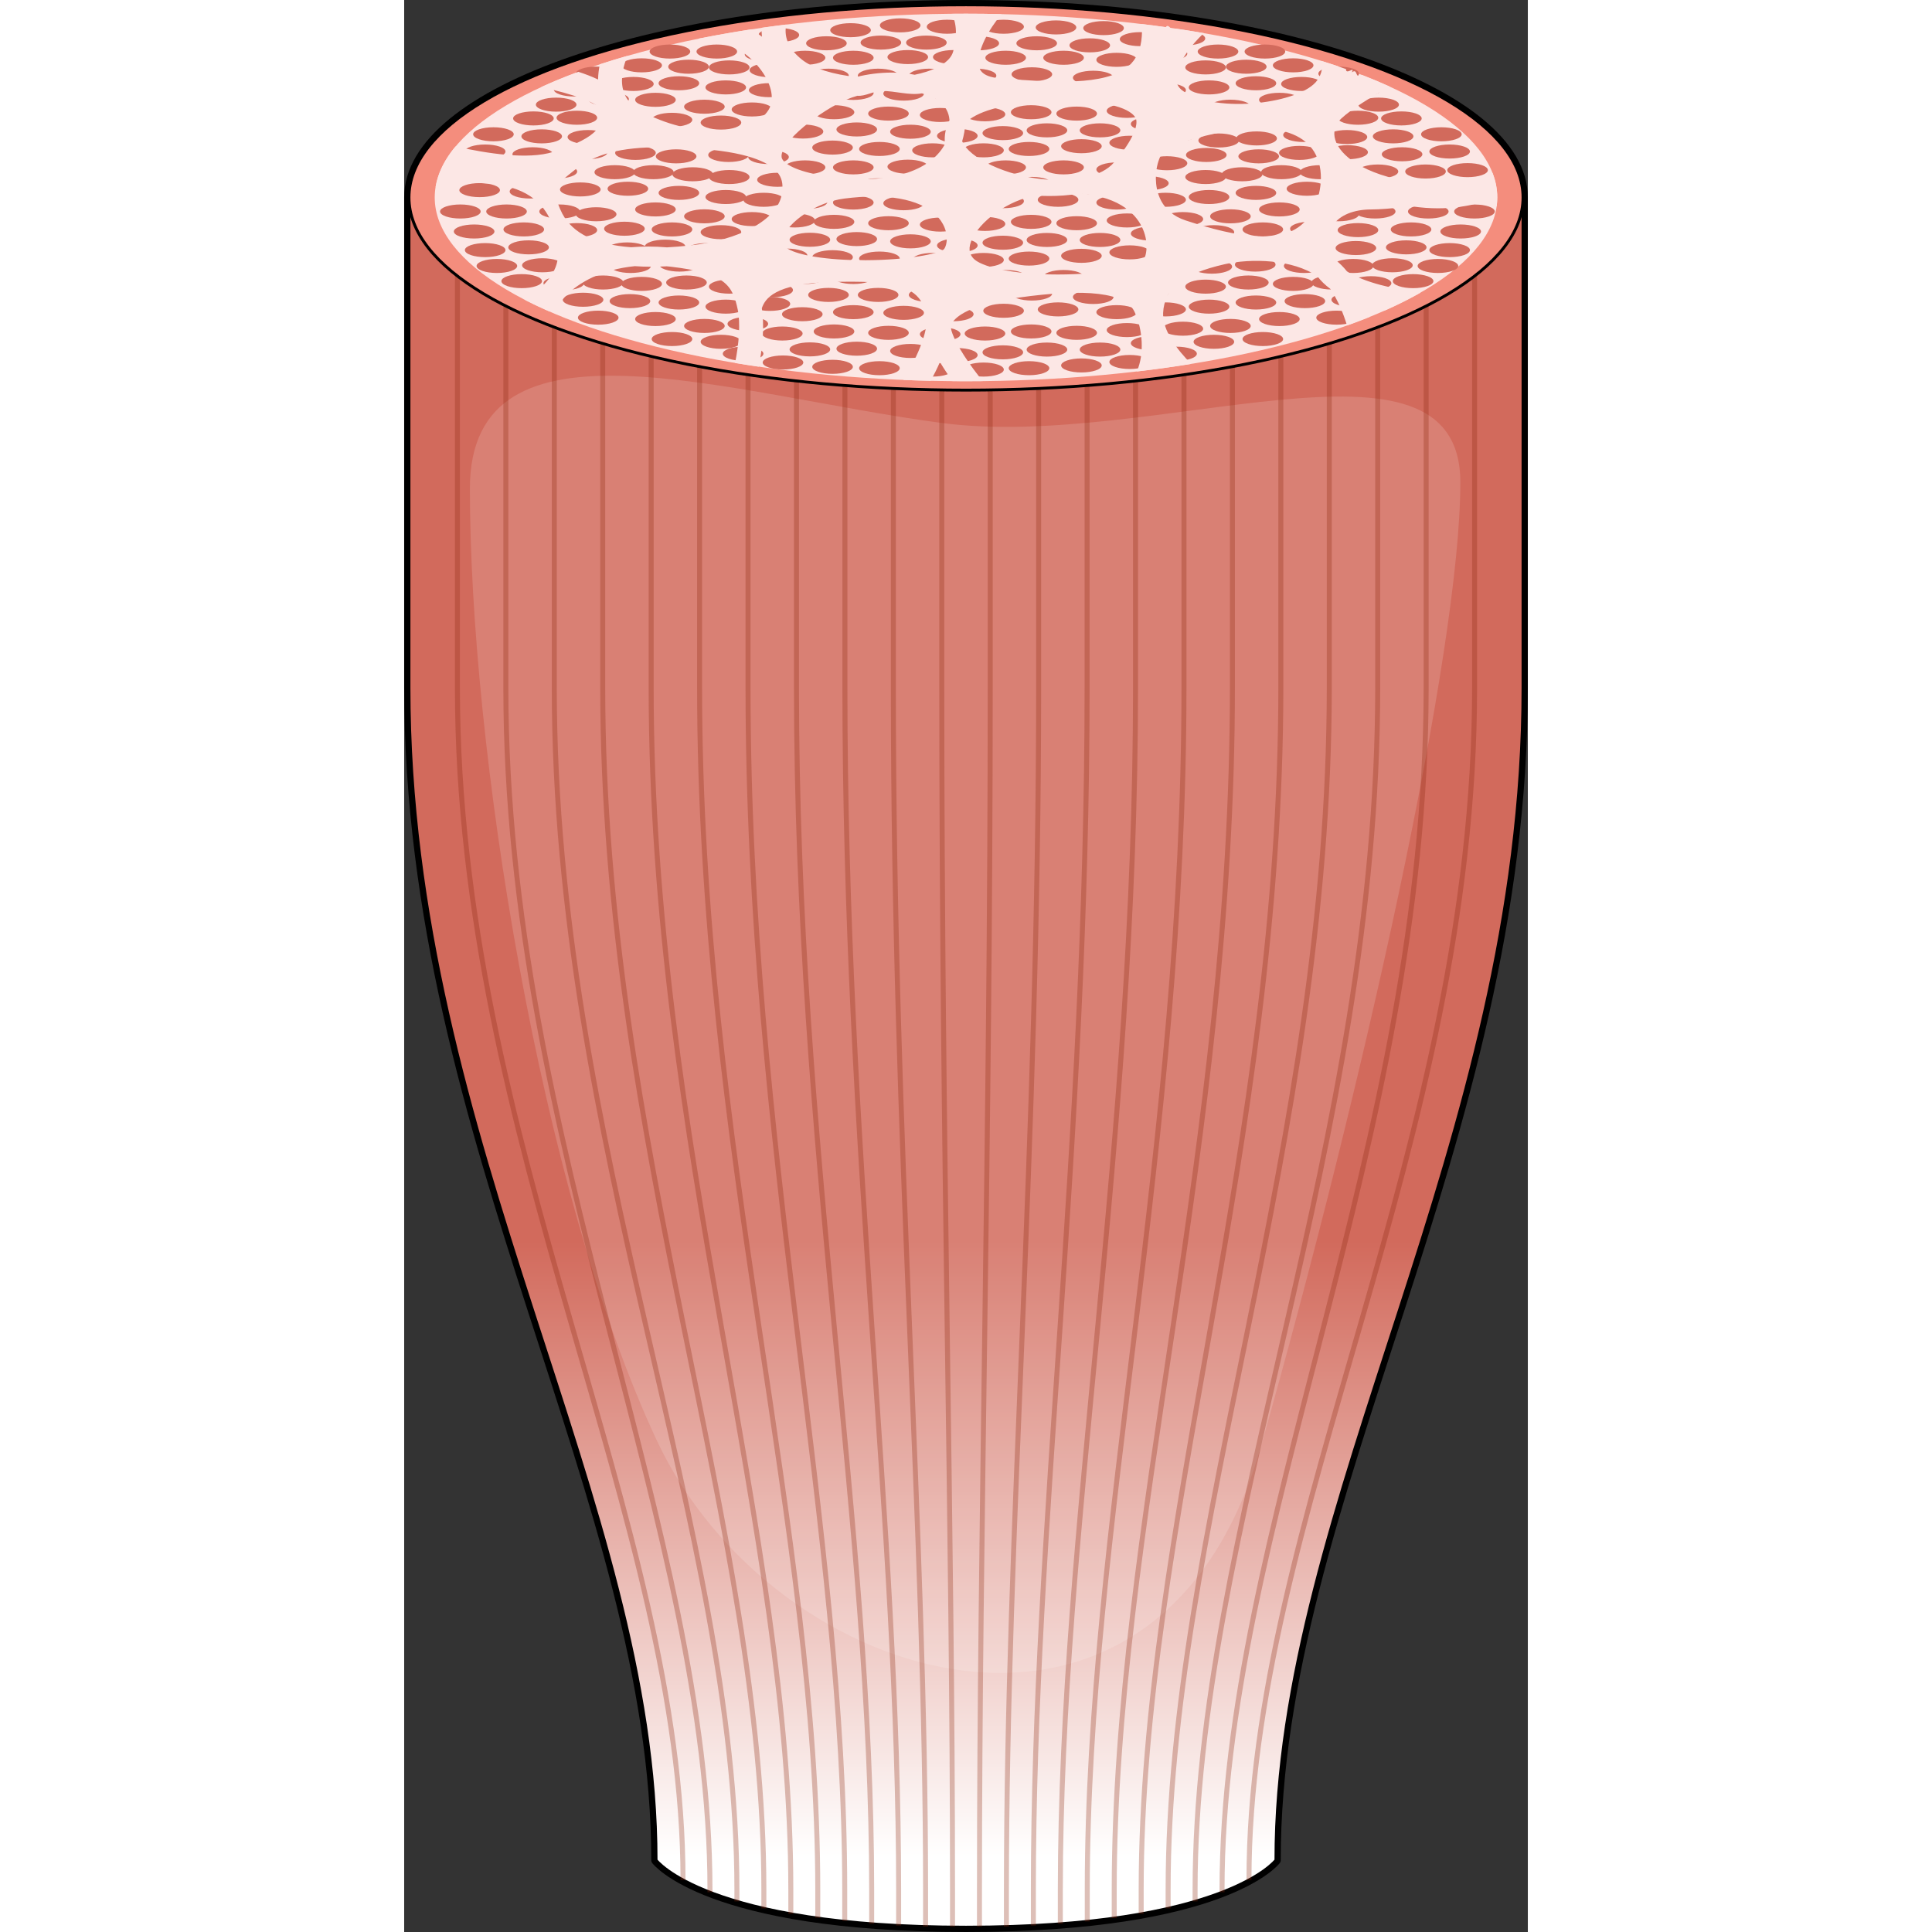 <?xml version="1.0" encoding="utf-8"?>
<!-- Created by: Science Figures, www.sciencefigures.org, Generator: Science Figures Editor -->
<!DOCTYPE svg PUBLIC "-//W3C//DTD SVG 1.1//EN" "http://www.w3.org/Graphics/SVG/1.1/DTD/svg11.dtd">
<svg version="1.1" id="Layer_1" xmlns="http://www.w3.org/2000/svg" xmlns:xlink="http://www.w3.org/1999/xlink" 
	 width="800px" height="800px" viewBox="0 0 225.082 386.998" enable-background="new 0 0 225.082 386.998"
	 xml:space="preserve">
<rect x="0" y="0" width="225.082" height="386.998" fill="#333333" stroke="none"/>
<g>
	
		<path fill="none" stroke="#000000" stroke-width="1.925" stroke-linecap="round" stroke-linejoin="round" stroke-miterlimit="10" d="
		M112.541,0.963C50.917,0.963,0.963,18.241,0.963,39.554v98.155c0,91.443,49.496,162.752,49.496,234.9
		c0,0,10.067,13.425,62.082,13.425c52.016,0,62.082-13.425,62.082-13.425c0-72.148,49.496-143.457,49.496-234.9V39.554
		C224.119,18.241,174.165,0.963,112.541,0.963z"/>
	<linearGradient id="SVGID_1_" gradientUnits="userSpaceOnUse" x1="112.54" y1="383.535" x2="112.54" y2="83.224">
		<stop  offset="0.039" style="stop-color:#FFFFFF"/>
		<stop  offset="0.449" style="stop-color:#D26A5C"/>
	</linearGradient>
	<path fill="url(#SVGID_1_)" d="M0.963,39.554v98.155c0,91.443,49.496,162.752,49.496,234.9c0,0,10.067,13.425,62.082,13.425
		c52.016,0,62.082-13.425,62.082-13.425c0-72.148,49.496-143.457,49.496-234.9V39.554H0.963z"/>
	
		<path fill="none" stroke="#000000" stroke-width="0.578" stroke-linecap="round" stroke-linejoin="round" stroke-miterlimit="10" d="
		M0.963,39.554v98.155c0,91.443,49.496,162.752,49.496,234.9c0,0,10.067,13.425,62.082,13.425c52.016,0,62.082-13.425,62.082-13.425
		c0-72.148,49.496-143.457,49.496-234.9V39.554H0.963z"/>
	<path opacity="0.15" fill="#FFFFFF" d="M13.167,97.882c0,51.401,13.944,140.413,37.396,190.563
		c23.453,50.147,100.782,72.714,121.065,1.252c20.283-71.461,39.933-159.219,39.933-193.07c0-33.851-61.482-6.268-103.951-11.91
		C65.144,79.077,13.167,60.897,13.167,97.882z"/>
	<g opacity="0.3">
		<path fill="none" stroke="#8D270D" stroke-miterlimit="10" d="M169.224,376.575c0-72.149,45.192-147.422,45.192-238.865V39.554"/>
		<path fill="none" stroke="#8D270D" stroke-miterlimit="10" d="M204.714,39.554v98.155c0,91.443-40.887,168.686-40.887,240.835
			v0.497"/>
		<path fill="none" stroke="#8D270D" stroke-miterlimit="10" d="M195.012,39.554v98.155c0,91.443-36.583,168.686-36.583,240.835
			v2.321"/>
		<path fill="none" stroke="#8D270D" stroke-miterlimit="10" d="M185.31,39.554v98.155c0,91.442-32.281,168.684-32.281,240.835
			v3.727"/>
		<path fill="none" stroke="#8D270D" stroke-miterlimit="10" d="M175.607,39.554v98.155c0,91.443-27.977,168.686-27.977,240.835
			v4.821"/>
		<path fill="none" stroke="#8D270D" stroke-miterlimit="10" d="M165.906,39.554v98.155c0,91.443-23.673,168.686-23.673,240.835
			v5.677"/>
		<path fill="none" stroke="#8D270D" stroke-miterlimit="10" d="M156.203,39.554v98.155c0,91.443-19.369,168.686-19.369,240.835
			v6.336"/>
		<path fill="none" stroke="#8D270D" stroke-miterlimit="10" d="M146.5,39.554v98.155c0,91.443-15.064,168.686-15.064,240.835v6.817
			"/>
		<path fill="none" stroke="#8D270D" stroke-miterlimit="10" d="M136.798,39.554v98.155c0,91.443-10.762,168.686-10.762,240.835
			v7.161"/>
		<path fill="none" stroke="#8D270D" stroke-miterlimit="10" d="M127.094,39.554v98.155c0,91.443-6.455,168.686-6.455,240.835v7.376
			"/>
		<path fill="none" stroke="#8D270D" stroke-miterlimit="10" d="M117.392,39.554v98.155c0,91.443-2.152,168.686-2.152,240.835v7.376
			"/>
		<path fill="none" stroke="#8D270D" stroke-miterlimit="10" d="M107.69,39.554v98.155c0,91.443,2.151,168.686,2.151,240.835v7.376"
			/>
		<path fill="none" stroke="#8D270D" stroke-miterlimit="10" d="M97.988,39.554v98.155c0,91.443,6.456,168.686,6.456,240.835v7.376"
			/>
		<path fill="none" stroke="#8D270D" stroke-miterlimit="10" d="M88.285,39.554v98.155c0,91.443,10.76,168.686,10.76,240.835v7.161"
			/>
		<path fill="none" stroke="#8D270D" stroke-miterlimit="10" d="M78.583,39.554v98.155c0,91.443,15.063,168.686,15.063,240.835
			v6.817"/>
		<path fill="none" stroke="#8D270D" stroke-miterlimit="10" d="M68.88,39.554v98.155c0,91.443,19.367,168.686,19.367,240.835v6.226
			"/>
		<path fill="none" stroke="#8D270D" stroke-miterlimit="10" d="M59.177,39.554v98.155c0,91.443,23.672,168.686,23.672,240.835
			v5.622"/>
		<path fill="none" stroke="#8D270D" stroke-miterlimit="10" d="M49.475,39.554v98.155c0,91.443,27.976,168.686,27.976,240.835
			v4.821"/>
		<path fill="none" stroke="#8D270D" stroke-miterlimit="10" d="M39.772,39.554v98.155c0,91.443,32.28,168.686,32.28,240.835v3.725"
			/>
		<path fill="none" stroke="#8D270D" stroke-miterlimit="10" d="M30.07,39.554v98.155c0,91.443,36.583,168.686,36.583,240.835v2.321
			"/>
		<path fill="none" stroke="#8D270D" stroke-miterlimit="10" d="M20.367,39.554v98.155c0,91.443,40.889,168.686,40.889,240.835
			v0.497"/>
		<path fill="none" stroke="#8D270D" stroke-miterlimit="10" d="M55.857,376.605c0-72.149-45.191-147.452-45.191-238.896V39.554"/>
	</g>
	<ellipse fill="#F48D7D" cx="112.541" cy="39.554" rx="111.578" ry="38.59"/>
	<ellipse fill="#FCE7E5" cx="112.541" cy="39.554" rx="106.42" ry="36.806"/>
	<g>
		<ellipse fill="#D26A5C" cx="85.81" cy="73.476" rx="4.067" ry="1.408"/>
		<ellipse fill="#D26A5C" cx="95.2" cy="73.752" rx="4.067" ry="1.407"/>
		<ellipse fill="#D26A5C" cx="105.833" cy="74.028" rx="4.067" ry="1.408"/>
		<ellipse fill="#D26A5C" cx="116.052" cy="74.028" rx="4.066" ry="1.408"/>
		<ellipse fill="#D26A5C" cx="125.166" cy="73.752" rx="4.066" ry="1.407"/>
		<ellipse fill="#D26A5C" cx="135.662" cy="73.2" rx="4.066" ry="1.407"/>
		<ellipse fill="#D26A5C" cx="145.329" cy="72.509" rx="4.067" ry="1.407"/>
		<ellipse fill="#D26A5C" cx="154.718" cy="70.852" rx="4.066" ry="1.407"/>
		<ellipse fill="#D26A5C" cx="139.39" cy="70.023" rx="4.067" ry="1.408"/>
		<ellipse fill="#D26A5C" cx="128.756" cy="70.023" rx="4.066" ry="1.408"/>
		<ellipse fill="#D26A5C" cx="119.918" cy="70.577" rx="4.067" ry="1.406"/>
		<ellipse fill="#D26A5C" cx="110.804" cy="71.128" rx="4.066" ry="1.407"/>
		<ellipse fill="#D26A5C" cx="101.414" cy="70.299" rx="4.066" ry="1.407"/>
		<ellipse fill="#D26A5C" cx="90.659" cy="69.847" rx="4.067" ry="1.406"/>
		<ellipse fill="#D26A5C" cx="81.269" cy="69.985" rx="4.066" ry="1.406"/>
		<ellipse fill="#D26A5C" cx="86.102" cy="66.394" rx="4.067" ry="1.406"/>
		<ellipse fill="#D26A5C" cx="97.012" cy="66.67" rx="4.067" ry="1.407"/>
		<ellipse fill="#D26A5C" cx="107.368" cy="66.946" rx="4.067" ry="1.406"/>
		<ellipse fill="#D26A5C" cx="116.345" cy="66.808" rx="4.067" ry="1.407"/>
		<ellipse fill="#D26A5C" cx="125.597" cy="66.394" rx="4.066" ry="1.406"/>
		<ellipse fill="#D26A5C" cx="134.712" cy="66.669" rx="4.067" ry="1.407"/>
		<ellipse fill="#D26A5C" cx="144.792" cy="66.117" rx="4.066" ry="1.406"/>
		<ellipse fill="#D26A5C" cx="155.979" cy="65.841" rx="4.067" ry="1.406"/>
		<ellipse fill="#D26A5C" cx="149.626" cy="68.741" rx="4.066" ry="1.407"/>
		<ellipse fill="#D26A5C" cx="162.193" cy="68.466" rx="4.066" ry="1.406"/>
		<ellipse fill="#D26A5C" cx="171.998" cy="67.913" rx="4.066" ry="1.407"/>
		<ellipse fill="#D26A5C" cx="165.507" cy="65.29" rx="4.066" ry="1.406"/>
		<ellipse fill="#D26A5C" cx="175.312" cy="63.908" rx="4.067" ry="1.407"/>
		<ellipse fill="#D26A5C" cx="170.617" cy="60.595" rx="4.066" ry="1.406"/>
		<ellipse fill="#D26A5C" cx="161.227" cy="61.423" rx="4.067" ry="1.407"/>
		<ellipse fill="#D26A5C" cx="160.536" cy="57.417" rx="4.067" ry="1.407"/>
		<ellipse fill="#D26A5C" cx="152.525" cy="61.975" rx="4.067" ry="1.406"/>
		<ellipse fill="#D26A5C" cx="142.721" cy="62.527" rx="4.066" ry="1.407"/>
		<ellipse fill="#D26A5C" cx="130.983" cy="61.975" rx="4.067" ry="1.406"/>
		<ellipse fill="#D26A5C" cx="120.073" cy="62.251" rx="4.067" ry="1.407"/>
		<ellipse fill="#D26A5C" cx="109.992" cy="62.941" rx="4.067" ry="1.407"/>
		<ellipse fill="#D26A5C" cx="100.05" cy="62.665" rx="4.067" ry="1.407"/>
		<ellipse fill="#D26A5C" cx="89.968" cy="62.527" rx="4.066" ry="1.406"/>
		<ellipse fill="#D26A5C" cx="79.75" cy="62.941" rx="4.066" ry="1.407"/>
		<ellipse fill="#D26A5C" cx="84.997" cy="59.075" rx="4.067" ry="1.407"/>
		<ellipse fill="#D26A5C" cx="94.939" cy="59.075" rx="4.066" ry="1.407"/>
		<ellipse fill="#D26A5C" cx="105.158" cy="59.075" rx="4.067" ry="1.407"/>
		<ellipse fill="#D26A5C" cx="114.55" cy="59.075" rx="4.067" ry="1.407"/>
		<ellipse fill="#D26A5C" cx="125.735" cy="58.798" rx="4.067" ry="1.407"/>
		<ellipse fill="#D26A5C" cx="138.025" cy="59.488" rx="4.066" ry="1.406"/>
		<ellipse fill="#D26A5C" cx="149.072" cy="58.659" rx="4.066" ry="1.407"/>
		<ellipse fill="#D26A5C" cx="152.801" cy="54.655" rx="4.067" ry="1.406"/>
		<ellipse fill="#D26A5C" cx="142.72" cy="55.897" rx="4.066" ry="1.407"/>
		<ellipse fill="#D26A5C" cx="132.087" cy="55.484" rx="4.066" ry="1.406"/>
		<ellipse fill="#D26A5C" cx="120.488" cy="55.484" rx="4.066" ry="1.406"/>
		<ellipse fill="#D26A5C" cx="109.994" cy="55.347" rx="4.066" ry="1.406"/>
		<ellipse fill="#D26A5C" cx="100.878" cy="55.347" rx="4.066" ry="1.406"/>
		<ellipse fill="#D26A5C" cx="89.969" cy="55.485" rx="4.067" ry="1.406"/>
		<ellipse fill="#D26A5C" cx="80.302" cy="55.485" rx="4.066" ry="1.406"/>
		<ellipse fill="#D26A5C" cx="85.81" cy="51.52" rx="4.067" ry="1.406"/>
		<ellipse fill="#D26A5C" cx="95.2" cy="51.795" rx="4.067" ry="1.407"/>
		<ellipse fill="#D26A5C" cx="105.833" cy="52.072" rx="4.067" ry="1.406"/>
		<ellipse fill="#D26A5C" cx="116.052" cy="52.072" rx="4.066" ry="1.406"/>
		<ellipse fill="#D26A5C" cx="125.166" cy="51.796" rx="4.066" ry="1.406"/>
		<ellipse fill="#D26A5C" cx="135.662" cy="51.244" rx="4.066" ry="1.406"/>
		<ellipse fill="#D26A5C" cx="145.329" cy="50.552" rx="4.067" ry="1.407"/>
		<ellipse fill="#D26A5C" cx="154.718" cy="48.896" rx="4.066" ry="1.406"/>
		<ellipse fill="#D26A5C" cx="139.39" cy="48.066" rx="4.067" ry="1.407"/>
		<ellipse fill="#D26A5C" cx="128.756" cy="48.066" rx="4.066" ry="1.407"/>
		<ellipse fill="#D26A5C" cx="119.918" cy="48.618" rx="4.067" ry="1.407"/>
		<ellipse fill="#D26A5C" cx="110.804" cy="49.171" rx="4.066" ry="1.407"/>
		<ellipse fill="#D26A5C" cx="101.414" cy="48.343" rx="4.066" ry="1.406"/>
		<ellipse fill="#D26A5C" cx="90.659" cy="47.89" rx="4.067" ry="1.406"/>
		<ellipse fill="#D26A5C" cx="81.269" cy="48.027" rx="4.066" ry="1.406"/>
		<ellipse fill="#D26A5C" cx="86.102" cy="44.437" rx="4.067" ry="1.407"/>
		<ellipse fill="#D26A5C" cx="97.012" cy="44.712" rx="4.067" ry="1.407"/>
		<ellipse fill="#D26A5C" cx="107.368" cy="44.989" rx="4.067" ry="1.407"/>
		<ellipse fill="#D26A5C" cx="116.345" cy="44.852" rx="4.067" ry="1.406"/>
		<ellipse fill="#D26A5C" cx="125.597" cy="44.437" rx="4.066" ry="1.407"/>
		<ellipse fill="#D26A5C" cx="134.712" cy="44.712" rx="4.067" ry="1.407"/>
		<ellipse fill="#D26A5C" cx="144.792" cy="44.16" rx="4.066" ry="1.406"/>
		<ellipse fill="#D26A5C" cx="155.979" cy="43.885" rx="4.067" ry="1.406"/>
		<ellipse fill="#D26A5C" cx="149.626" cy="46.784" rx="4.066" ry="1.407"/>
		<ellipse fill="#D26A5C" cx="162.193" cy="46.508" rx="4.066" ry="1.407"/>
		<ellipse fill="#D26A5C" cx="171.998" cy="45.956" rx="4.066" ry="1.407"/>
		<ellipse fill="#D26A5C" cx="165.507" cy="43.332" rx="4.066" ry="1.407"/>
		<ellipse fill="#D26A5C" cx="175.312" cy="41.952" rx="4.067" ry="1.406"/>
		<ellipse fill="#D26A5C" cx="170.617" cy="38.637" rx="4.066" ry="1.408"/>
		<ellipse fill="#D26A5C" cx="161.227" cy="39.466" rx="4.067" ry="1.406"/>
		<ellipse fill="#D26A5C" cx="160.536" cy="35.461" rx="4.067" ry="1.406"/>
		<ellipse fill="#D26A5C" cx="152.525" cy="40.018" rx="4.067" ry="1.407"/>
		<ellipse fill="#D26A5C" cx="142.721" cy="40.571" rx="4.066" ry="1.406"/>
		<ellipse fill="#D26A5C" cx="130.983" cy="40.018" rx="4.067" ry="1.407"/>
		<ellipse fill="#D26A5C" cx="120.073" cy="40.293" rx="4.067" ry="1.407"/>
		<ellipse fill="#D26A5C" cx="109.992" cy="40.983" rx="4.067" ry="1.408"/>
		<ellipse fill="#D26A5C" cx="100.05" cy="40.708" rx="4.067" ry="1.407"/>
		<ellipse fill="#D26A5C" cx="89.968" cy="40.57" rx="4.066" ry="1.407"/>
		<ellipse fill="#D26A5C" cx="80.715" cy="40.431" rx="4.067" ry="1.407"/>
		<ellipse fill="#D26A5C" cx="84.997" cy="37.117" rx="4.067" ry="1.408"/>
		<ellipse fill="#D26A5C" cx="94.939" cy="37.117" rx="4.066" ry="1.408"/>
		<ellipse fill="#D26A5C" cx="105.158" cy="37.117" rx="4.067" ry="1.408"/>
		<ellipse fill="#D26A5C" cx="114.55" cy="37.117" rx="4.067" ry="1.408"/>
		<ellipse fill="#D26A5C" cx="125.735" cy="36.841" rx="4.067" ry="1.406"/>
		<ellipse fill="#D26A5C" cx="138.025" cy="37.531" rx="4.066" ry="1.406"/>
		<ellipse fill="#D26A5C" cx="149.072" cy="36.703" rx="4.066" ry="1.406"/>
		<ellipse fill="#D26A5C" cx="152.801" cy="32.697" rx="4.067" ry="1.407"/>
		<ellipse fill="#D26A5C" cx="142.72" cy="33.94" rx="4.066" ry="1.407"/>
		<ellipse fill="#D26A5C" cx="132.087" cy="33.528" rx="4.066" ry="1.405"/>
		<ellipse fill="#D26A5C" cx="120.488" cy="33.528" rx="4.066" ry="1.405"/>
		<ellipse fill="#D26A5C" cx="109.994" cy="33.389" rx="4.066" ry="1.407"/>
		<ellipse fill="#D26A5C" cx="100.878" cy="33.389" rx="4.066" ry="1.407"/>
		<ellipse fill="#D26A5C" cx="89.969" cy="33.528" rx="4.067" ry="1.406"/>
		<ellipse fill="#D26A5C" cx="80.302" cy="33.528" rx="4.066" ry="1.406"/>
		<ellipse fill="#D26A5C" cx="85.81" cy="29.562" rx="4.067" ry="1.408"/>
		<ellipse fill="#D26A5C" cx="95.2" cy="29.838" rx="4.067" ry="1.406"/>
		<ellipse fill="#D26A5C" cx="105.833" cy="30.114" rx="4.067" ry="1.407"/>
		<ellipse fill="#D26A5C" cx="116.052" cy="30.114" rx="4.066" ry="1.407"/>
		<ellipse fill="#D26A5C" cx="125.166" cy="29.839" rx="4.066" ry="1.406"/>
		<ellipse fill="#D26A5C" cx="135.662" cy="29.285" rx="4.066" ry="1.408"/>
		<ellipse fill="#D26A5C" cx="145.329" cy="28.595" rx="4.067" ry="1.407"/>
		<ellipse fill="#D26A5C" cx="154.718" cy="26.938" rx="4.066" ry="1.406"/>
		<ellipse fill="#D26A5C" cx="139.39" cy="26.109" rx="4.067" ry="1.407"/>
		<ellipse fill="#D26A5C" cx="128.756" cy="26.109" rx="4.066" ry="1.407"/>
		<ellipse fill="#D26A5C" cx="119.918" cy="26.662" rx="4.067" ry="1.407"/>
		<ellipse fill="#D26A5C" cx="110.804" cy="27.214" rx="4.066" ry="1.407"/>
		<ellipse fill="#D26A5C" cx="101.414" cy="26.386" rx="4.066" ry="1.406"/>
		<ellipse fill="#D26A5C" cx="90.659" cy="25.932" rx="4.067" ry="1.407"/>
		<ellipse fill="#D26A5C" cx="79.888" cy="26.346" rx="4.067" ry="1.407"/>
		<ellipse fill="#D26A5C" cx="86.102" cy="22.479" rx="4.067" ry="1.407"/>
		<ellipse fill="#D26A5C" cx="97.012" cy="22.756" rx="4.067" ry="1.407"/>
		<ellipse fill="#D26A5C" cx="107.368" cy="23.032" rx="4.067" ry="1.406"/>
		<ellipse fill="#D26A5C" cx="116.345" cy="22.895" rx="4.067" ry="1.406"/>
		<ellipse fill="#D26A5C" cx="125.597" cy="22.479" rx="4.066" ry="1.407"/>
		<ellipse fill="#D26A5C" cx="134.712" cy="22.756" rx="4.067" ry="1.406"/>
		<ellipse fill="#D26A5C" cx="144.792" cy="22.204" rx="4.066" ry="1.407"/>
		<ellipse fill="#D26A5C" cx="155.979" cy="21.927" rx="4.067" ry="1.406"/>
		<ellipse fill="#D26A5C" cx="149.626" cy="24.828" rx="4.066" ry="1.406"/>
		<ellipse fill="#D26A5C" cx="162.193" cy="24.552" rx="4.066" ry="1.407"/>
		<ellipse fill="#D26A5C" cx="171.998" cy="24" rx="4.066" ry="1.406"/>
		<ellipse fill="#D26A5C" cx="165.507" cy="21.375" rx="4.066" ry="1.407"/>
		<ellipse fill="#D26A5C" cx="175.312" cy="19.994" rx="4.067" ry="1.407"/>
		<ellipse fill="#D26A5C" cx="170.617" cy="16.679" rx="4.066" ry="1.408"/>
		<ellipse fill="#D26A5C" cx="161.227" cy="17.509" rx="4.067" ry="1.406"/>
		<ellipse fill="#D26A5C" cx="160.536" cy="13.503" rx="4.067" ry="1.406"/>
		<ellipse fill="#D26A5C" cx="152.525" cy="18.061" rx="4.067" ry="1.406"/>
		<ellipse fill="#D26A5C" cx="142.721" cy="18.614" rx="4.066" ry="1.407"/>
		<ellipse fill="#D26A5C" cx="130.983" cy="18.061" rx="4.067" ry="1.406"/>
		<ellipse fill="#D26A5C" cx="120.073" cy="18.336" rx="4.067" ry="1.407"/>
		<ellipse fill="#D26A5C" cx="109.992" cy="19.026" rx="4.067" ry="1.407"/>
		<ellipse fill="#D26A5C" cx="100.05" cy="18.751" rx="4.067" ry="1.406"/>
		<ellipse fill="#D26A5C" cx="89.968" cy="18.613" rx="4.066" ry="1.406"/>
		<ellipse fill="#D26A5C" cx="79.75" cy="19.026" rx="4.066" ry="1.407"/>
		<ellipse fill="#D26A5C" cx="84.997" cy="15.161" rx="4.067" ry="1.406"/>
		<ellipse fill="#D26A5C" cx="94.939" cy="15.161" rx="4.066" ry="1.406"/>
		<ellipse fill="#D26A5C" cx="105.158" cy="15.161" rx="4.067" ry="1.406"/>
		<ellipse fill="#D26A5C" cx="114.55" cy="15.161" rx="4.067" ry="1.406"/>
		<ellipse fill="#D26A5C" cx="125.735" cy="14.884" rx="4.067" ry="1.407"/>
		<ellipse fill="#D26A5C" cx="138.025" cy="15.574" rx="4.066" ry="1.407"/>
		<ellipse fill="#D26A5C" cx="149.072" cy="14.745" rx="4.066" ry="1.406"/>
		<ellipse fill="#D26A5C" cx="152.801" cy="10.74" rx="4.067" ry="1.408"/>
		<ellipse fill="#D26A5C" cx="142.72" cy="11.984" rx="4.066" ry="1.406"/>
		<ellipse fill="#D26A5C" cx="132.087" cy="11.569" rx="4.066" ry="1.408"/>
		<ellipse fill="#D26A5C" cx="120.488" cy="11.569" rx="4.066" ry="1.408"/>
		<ellipse fill="#D26A5C" cx="109.994" cy="11.433" rx="4.066" ry="1.406"/>
		<ellipse fill="#D26A5C" cx="100.878" cy="11.433" rx="4.066" ry="1.406"/>
		<ellipse fill="#D26A5C" cx="89.969" cy="11.571" rx="4.067" ry="1.407"/>
		<ellipse fill="#D26A5C" cx="80.302" cy="11.571" rx="4.066" ry="1.407"/>
		<ellipse fill="#D26A5C" cx="147.416" cy="7.84" rx="4.066" ry="1.405"/>
		<ellipse fill="#D26A5C" cx="137.333" cy="9.082" rx="4.066" ry="1.408"/>
		<ellipse fill="#D26A5C" cx="126.702" cy="8.669" rx="4.067" ry="1.407"/>
		<ellipse fill="#D26A5C" cx="115.102" cy="8.669" rx="4.066" ry="1.407"/>
		<ellipse fill="#D26A5C" cx="104.607" cy="8.532" rx="4.066" ry="1.406"/>
		<ellipse fill="#D26A5C" cx="95.492" cy="8.532" rx="4.066" ry="1.406"/>
		<ellipse fill="#D26A5C" cx="84.583" cy="8.669" rx="4.066" ry="1.407"/>
		<ellipse fill="#D26A5C" cx="89.416" cy="6.046" rx="4.067" ry="1.406"/>
		<ellipse fill="#D26A5C" cx="99.36" cy="5.08" rx="4.067" ry="1.406"/>
		<ellipse fill="#D26A5C" cx="108.75" cy="5.356" rx="4.067" ry="1.406"/>
		<ellipse fill="#D26A5C" cx="120.073" cy="5.356" rx="4.067" ry="1.406"/>
		<ellipse fill="#D26A5C" cx="130.569" cy="5.494" rx="4.067" ry="1.407"/>
		<ellipse fill="#D26A5C" cx="140.098" cy="5.631" rx="4.067" ry="1.407"/>
		<ellipse fill="#D26A5C" cx="156.394" cy="7.703" rx="4.067" ry="1.406"/>
		<ellipse fill="#D26A5C" cx="163.021" cy="10.326" rx="4.067" ry="1.407"/>
		<ellipse fill="#D26A5C" cx="168.684" cy="13.366" rx="4.066" ry="1.406"/>
		<ellipse fill="#D26A5C" cx="172.413" cy="10.326" rx="4.067" ry="1.407"/>
		<ellipse fill="#D26A5C" cx="178.075" cy="13.088" rx="4.067" ry="1.407"/>
		<ellipse fill="#D26A5C" cx="179.732" cy="16.817" rx="4.066" ry="1.407"/>
		<ellipse fill="#D26A5C" cx="187.188" cy="14.747" rx="4.067" ry="1.406"/>
		<ellipse fill="#D26A5C" cx="191.607" cy="17.922" rx="4.067" ry="1.407"/>
		<ellipse fill="#D26A5C" cx="184.703" cy="19.855" rx="4.066" ry="1.407"/>
		<ellipse fill="#D26A5C" cx="180.974" cy="23.723" rx="4.066" ry="1.407"/>
		<ellipse fill="#D26A5C" cx="191.055" cy="23.584" rx="4.067" ry="1.407"/>
		<ellipse fill="#D26A5C" cx="195.198" cy="20.961" rx="4.067" ry="1.406"/>
		<ellipse fill="#D26A5C" cx="199.755" cy="23.722" rx="4.066" ry="1.406"/>
		<ellipse fill="#D26A5C" cx="207.765" cy="26.899" rx="4.067" ry="1.406"/>
		<ellipse fill="#D26A5C" cx="198.098" cy="27.313" rx="4.067" ry="1.406"/>
		<ellipse fill="#D26A5C" cx="188.846" cy="27.451" rx="4.067" ry="1.406"/>
		<ellipse fill="#D26A5C" cx="180.146" cy="27.037" rx="4.067" ry="1.406"/>
		<ellipse fill="#D26A5C" cx="170.755" cy="27.728" rx="4.067" ry="1.406"/>
		<ellipse fill="#D26A5C" cx="163.159" cy="28.141" rx="4.067" ry="1.407"/>
		<ellipse fill="#D26A5C" cx="160.674" cy="31.041" rx="4.067" ry="1.407"/>
		<ellipse fill="#D26A5C" cx="171.169" cy="31.317" rx="4.067" ry="1.407"/>
		<ellipse fill="#D26A5C" cx="179.316" cy="30.627" rx="4.066" ry="1.407"/>
		<ellipse fill="#D26A5C" cx="188.983" cy="30.49" rx="4.066" ry="1.406"/>
		<ellipse fill="#D26A5C" cx="199.892" cy="30.903" rx="4.066" ry="1.407"/>
		<ellipse fill="#D26A5C" cx="209.421" cy="30.351" rx="4.066" ry="1.406"/>
		<ellipse fill="#D26A5C" cx="213.012" cy="34.079" rx="4.067" ry="1.407"/>
		<ellipse fill="#D26A5C" cx="204.588" cy="34.355" rx="4.067" ry="1.407"/>
		<ellipse fill="#D26A5C" cx="195.06" cy="34.355" rx="4.066" ry="1.407"/>
		<ellipse fill="#D26A5C" cx="183.46" cy="34.493" rx="4.067" ry="1.407"/>
		<ellipse fill="#D26A5C" cx="175.726" cy="34.493" rx="4.066" ry="1.407"/>
		<ellipse fill="#D26A5C" cx="167.854" cy="34.909" rx="4.067" ry="1.406"/>
		<ellipse fill="#D26A5C" cx="180.836" cy="37.808" rx="4.066" ry="1.407"/>
		<ellipse fill="#D26A5C" cx="190.365" cy="37.947" rx="4.067" ry="1.406"/>
		<ellipse fill="#D26A5C" cx="200.446" cy="38.36" rx="4.067" ry="1.408"/>
		<ellipse fill="#D26A5C" cx="210.527" cy="38.084" rx="4.067" ry="1.407"/>
		<ellipse fill="#D26A5C" cx="214.394" cy="42.365" rx="4.066" ry="1.407"/>
		<ellipse fill="#D26A5C" cx="205.141" cy="42.365" rx="4.066" ry="1.407"/>
		<ellipse fill="#D26A5C" cx="194.508" cy="42.365" rx="4.067" ry="1.407"/>
		<ellipse fill="#D26A5C" cx="187.189" cy="42.918" rx="4.066" ry="1.406"/>
		<ellipse fill="#D26A5C" cx="181.526" cy="45.817" rx="4.067" ry="1.407"/>
		<ellipse fill="#D26A5C" cx="191.055" cy="46.094" rx="4.067" ry="1.407"/>
		<ellipse fill="#D26A5C" cx="201.688" cy="45.956" rx="4.067" ry="1.407"/>
		<ellipse fill="#D26A5C" cx="211.631" cy="46.371" rx="4.067" ry="1.406"/>
		<ellipse fill="#D26A5C" cx="209.422" cy="50.099" rx="4.067" ry="1.407"/>
		<ellipse fill="#D26A5C" cx="200.722" cy="49.547" rx="4.067" ry="1.406"/>
		<ellipse fill="#D26A5C" cx="190.641" cy="49.685" rx="4.066" ry="1.406"/>
		<ellipse fill="#D26A5C" cx="180.974" cy="49.961" rx="4.066" ry="1.406"/>
		<ellipse fill="#D26A5C" cx="173.379" cy="49.408" rx="4.067" ry="1.407"/>
		<ellipse fill="#D26A5C" cx="165.093" cy="50.099" rx="4.067" ry="1.407"/>
		<ellipse fill="#D26A5C" cx="161.779" cy="53.413" rx="4.066" ry="1.407"/>
		<ellipse fill="#D26A5C" cx="170.479" cy="52.999" rx="4.067" ry="1.406"/>
		<ellipse fill="#D26A5C" cx="169.098" cy="56.59" rx="4.067" ry="1.407"/>
		<ellipse fill="#D26A5C" cx="180.284" cy="53.275" rx="4.067" ry="1.407"/>
		<ellipse fill="#D26A5C" cx="178.074" cy="56.866" rx="4.067" ry="1.407"/>
		<ellipse fill="#D26A5C" cx="190.088" cy="53.275" rx="4.067" ry="1.407"/>
		<ellipse fill="#D26A5C" cx="197.959" cy="53.137" rx="4.067" ry="1.407"/>
		<ellipse fill="#D26A5C" cx="207.074" cy="53.276" rx="4.067" ry="1.406"/>
		<ellipse fill="#D26A5C" cx="202.103" cy="56.315" rx="4.066" ry="1.406"/>
		<ellipse fill="#D26A5C" cx="193.678" cy="56.729" rx="4.067" ry="1.406"/>
		<ellipse fill="#D26A5C" cx="185.808" cy="56.589" rx="4.067" ry="1.406"/>
		<ellipse fill="#D26A5C" cx="180.421" cy="60.317" rx="4.066" ry="1.407"/>
		<ellipse fill="#D26A5C" cx="189.813" cy="60.041" rx="4.067" ry="1.408"/>
		<ellipse fill="#D26A5C" cx="186.774" cy="63.631" rx="4.067" ry="1.407"/>
		<ellipse fill="#D26A5C" cx="67.891" cy="70.852" rx="4.067" ry="1.407"/>
		<ellipse fill="#D26A5C" cx="68.84" cy="64.875" rx="4.067" ry="1.406"/>
		<ellipse fill="#D26A5C" cx="63.455" cy="68.466" rx="4.066" ry="1.406"/>
		<ellipse fill="#D26A5C" cx="53.649" cy="67.913" rx="4.067" ry="1.407"/>
		<ellipse fill="#D26A5C" cx="60.14" cy="65.29" rx="4.066" ry="1.406"/>
		<ellipse fill="#D26A5C" cx="50.336" cy="63.908" rx="4.067" ry="1.407"/>
		<ellipse fill="#D26A5C" cx="55.031" cy="60.595" rx="4.066" ry="1.406"/>
		<ellipse fill="#D26A5C" cx="64.421" cy="61.423" rx="4.067" ry="1.407"/>
		<ellipse fill="#D26A5C" cx="65.112" cy="57.417" rx="4.066" ry="1.407"/>
		<ellipse fill="#D26A5C" cx="73.26" cy="60.87" rx="4.066" ry="1.407"/>
		<ellipse fill="#D26A5C" cx="73.813" cy="58.108" rx="4.067" ry="1.407"/>
		<ellipse fill="#D26A5C" cx="76.712" cy="51.203" rx="4.066" ry="1.406"/>
		<ellipse fill="#D26A5C" cx="72.847" cy="54.655" rx="4.067" ry="1.406"/>
		<ellipse fill="#D26A5C" cx="70.929" cy="48.896" rx="4.067" ry="1.406"/>
		<ellipse fill="#D26A5C" cx="69.669" cy="43.885" rx="4.066" ry="1.406"/>
		<ellipse fill="#D26A5C" cx="78.23" cy="44.16" rx="4.067" ry="1.406"/>
		<ellipse fill="#D26A5C" cx="74.779" cy="36.013" rx="4.067" ry="1.406"/>
		<ellipse fill="#D26A5C" cx="63.455" cy="46.508" rx="4.066" ry="1.407"/>
		<ellipse fill="#D26A5C" cx="53.649" cy="45.956" rx="4.067" ry="1.407"/>
		<ellipse fill="#D26A5C" cx="60.14" cy="43.332" rx="4.066" ry="1.407"/>
		<ellipse fill="#D26A5C" cx="50.336" cy="41.952" rx="4.067" ry="1.406"/>
		<ellipse fill="#D26A5C" cx="55.031" cy="38.637" rx="4.066" ry="1.408"/>
		<ellipse fill="#D26A5C" cx="64.421" cy="39.466" rx="4.067" ry="1.406"/>
		<ellipse fill="#D26A5C" cx="65.112" cy="35.461" rx="4.066" ry="1.406"/>
		<ellipse fill="#D26A5C" cx="72.018" cy="40.019" rx="4.067" ry="1.406"/>
		<ellipse fill="#D26A5C" cx="72.984" cy="31.455" rx="4.067" ry="1.407"/>
		<ellipse fill="#D26A5C" cx="77.403" cy="22.755" rx="4.067" ry="1.407"/>
		<ellipse fill="#D26A5C" cx="70.929" cy="26.938" rx="4.067" ry="1.406"/>
		<ellipse fill="#D26A5C" cx="69.669" cy="21.927" rx="4.066" ry="1.406"/>
		<ellipse fill="#D26A5C" cx="63.455" cy="24.552" rx="4.066" ry="1.407"/>
		<ellipse fill="#D26A5C" cx="53.649" cy="24" rx="4.067" ry="1.406"/>
		<ellipse fill="#D26A5C" cx="60.14" cy="21.375" rx="4.066" ry="1.407"/>
		<ellipse fill="#D26A5C" cx="50.336" cy="19.994" rx="4.067" ry="1.407"/>
		<ellipse fill="#D26A5C" cx="55.031" cy="16.679" rx="4.066" ry="1.408"/>
		<ellipse fill="#D26A5C" cx="64.421" cy="17.509" rx="4.067" ry="1.406"/>
		<ellipse fill="#D26A5C" cx="65.112" cy="13.503" rx="4.066" ry="1.406"/>
		<ellipse fill="#D26A5C" cx="73.122" cy="18.061" rx="4.067" ry="1.406"/>
		<ellipse fill="#D26A5C" cx="73.261" cy="14.056" rx="4.066" ry="1.406"/>
		<ellipse fill="#D26A5C" cx="75.054" cy="7.013" rx="4.067" ry="1.407"/>
		<ellipse fill="#D26A5C" cx="62.626" cy="10.326" rx="4.067" ry="1.407"/>
		<ellipse fill="#D26A5C" cx="56.964" cy="13.366" rx="4.066" ry="1.406"/>
		<ellipse fill="#D26A5C" cx="53.234" cy="10.326" rx="4.067" ry="1.407"/>
		<ellipse fill="#D26A5C" cx="47.573" cy="13.088" rx="4.067" ry="1.407"/>
		<ellipse fill="#D26A5C" cx="45.915" cy="16.817" rx="4.067" ry="1.407"/>
		<ellipse fill="#D26A5C" cx="38.46" cy="14.747" rx="4.067" ry="1.406"/>
		<ellipse fill="#D26A5C" cx="34.04" cy="17.922" rx="4.066" ry="1.407"/>
		<ellipse fill="#D26A5C" cx="40.945" cy="19.855" rx="4.066" ry="1.407"/>
		<ellipse fill="#D26A5C" cx="44.674" cy="23.723" rx="4.067" ry="1.407"/>
		<ellipse fill="#D26A5C" cx="34.592" cy="23.584" rx="4.067" ry="1.407"/>
		<ellipse fill="#D26A5C" cx="30.449" cy="20.961" rx="4.066" ry="1.406"/>
		<ellipse fill="#D26A5C" cx="25.892" cy="23.722" rx="4.067" ry="1.406"/>
		<ellipse fill="#D26A5C" cx="17.883" cy="26.899" rx="4.066" ry="1.406"/>
		<ellipse fill="#D26A5C" cx="27.55" cy="27.313" rx="4.067" ry="1.406"/>
		<ellipse fill="#D26A5C" cx="36.802" cy="27.451" rx="4.067" ry="1.406"/>
		<ellipse fill="#D26A5C" cx="45.502" cy="27.037" rx="4.067" ry="1.406"/>
		<ellipse fill="#D26A5C" cx="54.892" cy="27.728" rx="4.066" ry="1.406"/>
		<ellipse fill="#D26A5C" cx="62.488" cy="28.141" rx="4.067" ry="1.407"/>
		<ellipse fill="#D26A5C" cx="64.973" cy="31.041" rx="4.066" ry="1.407"/>
		<ellipse fill="#D26A5C" cx="54.479" cy="31.317" rx="4.067" ry="1.407"/>
		<ellipse fill="#D26A5C" cx="46.331" cy="30.627" rx="4.067" ry="1.407"/>
		<ellipse fill="#D26A5C" cx="36.665" cy="30.49" rx="4.067" ry="1.406"/>
		<ellipse fill="#D26A5C" cx="25.755" cy="30.903" rx="4.067" ry="1.407"/>
		<ellipse fill="#D26A5C" cx="16.226" cy="30.351" rx="4.067" ry="1.406"/>
		<ellipse fill="#D26A5C" cx="12.635" cy="34.079" rx="4.066" ry="1.407"/>
		<ellipse fill="#D26A5C" cx="21.059" cy="34.355" rx="4.067" ry="1.407"/>
		<ellipse fill="#D26A5C" cx="30.588" cy="34.355" rx="4.066" ry="1.407"/>
		<ellipse fill="#D26A5C" cx="42.188" cy="34.493" rx="4.067" ry="1.407"/>
		<ellipse fill="#D26A5C" cx="49.921" cy="34.493" rx="4.066" ry="1.407"/>
		<ellipse fill="#D26A5C" cx="57.793" cy="34.909" rx="4.067" ry="1.406"/>
		<ellipse fill="#D26A5C" cx="44.811" cy="37.808" rx="4.066" ry="1.407"/>
		<ellipse fill="#D26A5C" cx="35.282" cy="37.947" rx="4.067" ry="1.406"/>
		<ellipse fill="#D26A5C" cx="25.201" cy="38.36" rx="4.066" ry="1.408"/>
		<ellipse fill="#D26A5C" cx="15.12" cy="38.084" rx="4.067" ry="1.407"/>
		<ellipse fill="#D26A5C" cx="11.254" cy="42.365" rx="4.067" ry="1.407"/>
		<ellipse fill="#D26A5C" cx="20.507" cy="42.365" rx="4.067" ry="1.407"/>
		<ellipse fill="#D26A5C" cx="31.14" cy="42.365" rx="4.067" ry="1.407"/>
		<ellipse fill="#D26A5C" cx="38.459" cy="42.918" rx="4.067" ry="1.406"/>
		<ellipse fill="#D26A5C" cx="44.121" cy="45.817" rx="4.067" ry="1.407"/>
		<ellipse fill="#D26A5C" cx="34.592" cy="46.094" rx="4.067" ry="1.407"/>
		<ellipse fill="#D26A5C" cx="23.959" cy="45.956" rx="4.067" ry="1.407"/>
		<ellipse fill="#D26A5C" cx="14.016" cy="46.371" rx="4.067" ry="1.406"/>
		<ellipse fill="#D26A5C" cx="16.226" cy="50.099" rx="4.067" ry="1.407"/>
		<ellipse fill="#D26A5C" cx="24.926" cy="49.547" rx="4.067" ry="1.406"/>
		<ellipse fill="#D26A5C" cx="35.006" cy="49.685" rx="4.067" ry="1.406"/>
		<ellipse fill="#D26A5C" cx="44.674" cy="49.961" rx="4.067" ry="1.406"/>
		<ellipse fill="#D26A5C" cx="52.269" cy="49.408" rx="4.067" ry="1.407"/>
		<ellipse fill="#D26A5C" cx="60.555" cy="50.099" rx="4.067" ry="1.407"/>
		<ellipse fill="#D26A5C" cx="63.869" cy="53.413" rx="4.066" ry="1.407"/>
		<ellipse fill="#D26A5C" cx="55.168" cy="52.999" rx="4.066" ry="1.406"/>
		<ellipse fill="#D26A5C" cx="56.549" cy="56.59" rx="4.067" ry="1.407"/>
		<ellipse fill="#D26A5C" cx="45.364" cy="53.275" rx="4.067" ry="1.407"/>
		<ellipse fill="#D26A5C" cx="47.573" cy="56.866" rx="4.067" ry="1.407"/>
		<ellipse fill="#D26A5C" cx="35.559" cy="53.275" rx="4.067" ry="1.407"/>
		<ellipse fill="#D26A5C" cx="27.688" cy="53.137" rx="4.067" ry="1.407"/>
		<ellipse fill="#D26A5C" cx="18.573" cy="53.276" rx="4.067" ry="1.406"/>
		<ellipse fill="#D26A5C" cx="23.545" cy="56.315" rx="4.067" ry="1.406"/>
		<ellipse fill="#D26A5C" cx="31.969" cy="56.729" rx="4.067" ry="1.406"/>
		<ellipse fill="#D26A5C" cx="39.84" cy="56.589" rx="4.067" ry="1.406"/>
		<ellipse fill="#D26A5C" cx="45.225" cy="60.317" rx="4.067" ry="1.407"/>
		<ellipse fill="#D26A5C" cx="35.835" cy="60.041" rx="4.067" ry="1.408"/>
		<ellipse fill="#D26A5C" cx="38.873" cy="63.631" rx="4.067" ry="1.407"/>
		<ellipse fill="#D26A5C" cx="75.884" cy="72.608" rx="4.067" ry="1.406"/>
		<ellipse fill="#D26A5C" cx="75.745" cy="66.808" rx="4.067" ry="1.406"/>
		<ellipse fill="#D26A5C" cx="72.292" cy="10.878" rx="4.066" ry="1.407"/>
	</g>
	<path fill="#FCE7E5" d="M218.009,34.625c-1.291,0.59-2.627,1.073-4.014,1.435c-4.08-0.151-8.22,0.134-11.873,0.458
		c-10.025-1.551-14.637-5.381-15.601-8.472c-0.496-1.591-0.09-3.104,1.144-4.258c2.084-1.954,6.033-4.368,9.752-6.436
		c-1.763-0.805-3.619-1.585-5.564-2.335c-1.546,0.925-0.705-1.461-2.04-0.521c0.755-1.356-1.237,0.638-1.147-0.658
		c-1.574-0.558-3.198-1.098-4.872-1.62c0.218,1.172,0.067,2.482-0.856,3.819c-3.239,4.69-20.113,6.837-26.863,2.23
		c-1.215-0.83-1.605-1.852-1.307-3.417c0.518-2.723,2.932-5.881,5.41-8.214c-1.876-0.327-3.781-0.633-5.719-0.92
		c-0.722,0.854-1.303-1.194-1.9-0.274c0.029-0.262-0.026,2.426-0.008,2.157c0.053-0.749,0.043-1.462,0.008-2.157
		c-1.608-0.226-3.235-0.438-4.882-0.637c0.108,0.749,0.14,1.562,0.077,2.458c-0.186,2.643-1.057,4.602-2.666,5.991
		c-4.68,4.042-15.472,3.216-24.993,2.488l-0.743-0.057c-4.026-0.306-4.19-2.075-4.261-2.83c-0.265-2.847,1.961-6.908,4.563-10.022
		c-2.35-0.055-4.722-0.085-7.113-0.085c-0.961,0-1.92,0.005-2.875,0.014c1.289,2.388,0.906,5.384,0.295,7.588
		c-0.602,2.169-3.563,3.435-5.275,3.996c-0.761,0.25-1.581,0.452-2.426,0.63c-1.404-0.284-2.934-0.439-4.586-0.439
		c-2.398,0-4.857,0.319-7.111,0.891c-4.491-0.485-8.587-1.676-10.844-3.453c-2.356-1.853-3.465-3.955-3.297-6.248
		c0.021-0.276,0.068-0.548,0.123-0.817c-1.66,0.205-3.303,0.426-4.924,0.66c-0.029,0.553-0.025,1.15,0.043,1.786
		c-0.654-0.53-1.352-1.026-2.076-1.483C65.935,6.43,62.392,7.056,58.97,7.746l0.082,0.382c4.696-1.012,9.881,2.309,12.582,6.11
		c2.055,2.892,2.566,5.79,1.367,7.754c-3.354,5.497-15.754,5.633-25.514,0.281c-1.996-1.094-3.188-2.508-3.642-4.321
		c-0.582-2.318,0.107-4.875,0.877-6.763c-1.897,0.542-3.739,1.107-5.522,1.695c-0.206,0.973-0.343,1.995-0.36,3.042
		c-1.211-0.58-2.553-1.091-3.943-1.54c-2.647,0.976-5.144,2.002-7.474,3.073c6.325,1.311,11.573,3.243,12.053,4.609
		c0.441,2.663,0.038,5.306-9.614,8.356c-5.098,1.611-13.267,0.319-19.583-1.09c-2.164,2.597-3.521,5.31-3.979,8.108
		c9.052-1.554,15.68-0.753,19.707,2.4c1.436,1.125,2.543,2.581,3.337,4.34c0.045,0.095,0.085,0.192,0.132,0.286
		c0.778,1.842,1.219,4.011,1.308,6.499c0.125,3.526-2.951,6.7-6.534,9.141c1.545,0.792,3.179,1.562,4.894,2.308
		c1.153-0.941,2.245-1.976,3.186-3.104l0.014,0.013c2.555-2.737,7.303-5.374,13.862-6.011c1.046,0.073,2.124,0.118,3.256,0.118
		c1,0,2.046-0.032,3.132-0.087c0.259,0.026,0.513,0.04,0.774,0.072c10.824,1.271,12.412,3.608,13.456,8.638
		c0.531,2.558,0.277,6.742-0.548,10.655c1.563,0.26,3.144,0.509,4.746,0.745c0.867-4.213,1.117-8.606,0.619-11.714
		c0.636-1.864,2.518-4.924,13.763-5.25c1.616-0.047,3.092-0.069,4.449-0.064c0.719,0.02,1.396,0.029,2.022,0.031
		c8.291,0.232,11.262,1.81,12.574,5.851c1.041,3.209-1.563,9.067-4.442,13.797c1.806,0.073,3.626,0.131,5.458,0.173
		c0.647-1.18,1.285-2.445,1.855-3.753c0.857,1.442,1.777,2.789,2.521,3.823c0.896,0.009,1.796,0.012,2.697,0.012
		c1.127,0,2.246-0.008,3.364-0.021c-2.46-2.977-5.413-7.28-6.237-9.973c-0.219-0.709-0.155-1.256,0.208-1.828
		c0.642-1.009,3.201-3.505,13.098-4.913c13.673-1.939,21.519-0.997,23.312,2.804c1.73,3.665,1.945,8.542,0.525,11.859
		c-0.019,0.044-0.041,0.083-0.061,0.127c3.734-0.438,7.373-0.948,10.909-1.521c-2.825-2.826-5.804-6.735-5.632-10.228
		c0.242-4.91,3.918-7.821,12.297-9.735c5.322-1.215,13.659-1.017,18.621,2.427c0.684,0.915,1.535,1.736,2.527,2.466
		c0.022,0.033,0.053,0.063,0.076,0.098c1.5,2.225,2.56,4.812,3.316,7.276c1.553-0.553,3.059-1.123,4.51-1.709
		c-0.235-0.743-0.494-1.498-0.785-2.254c1.227,0.39,2.486,0.721,3.745,1.008c2.628-1.159,5.06-2.373,7.274-3.637
		c-5.189-0.664-11.262-1.979-14.754-4.249c-0.707-0.886-1.505-1.673-2.382-2.366c-0.032-0.06-0.072-0.117-0.101-0.175
		c-0.883-1.808-1.648-4.387-0.409-6.522c0.047-0.08,0.099-0.155,0.146-0.237c1.287-1.94,4.098-3.1,7.57-3.1
		c1.795,0,4.1-0.213,6.769-0.46c0.504-0.046,1.026-0.095,1.556-0.143c1.723,0.242,3.42,0.372,5.078,0.372
		c2.547,0,5.01-0.288,7.371-0.845c1.508,0.073,2.979,0.224,4.382,0.46c0.081-0.593,0.126-1.188,0.126-1.788
		C218.96,37.882,218.632,36.236,218.009,34.625z M57.13,49.182c-1.597,0.17-3.081,0.289-4.486,0.367
		c-2.535-0.219-4.935-0.213-7.187-0.023c-7.108-0.532-11.64-2.742-13.768-6.703c-0.139-0.322-0.293-0.63-0.446-0.941
		c-0.007-0.017-0.017-0.032-0.023-0.049c-1.542-3.757-1.704-4.15,2.933-7.779c4.149-3.247,9.191-4.572,17.409-4.572
		c2.469,0,5.195,0.123,8.334,0.374c9.985,0.8,13.666,3.061,14.994,4.816c0.544,0.719,1.212,1.953,0.734,4.367
		C74.637,44.046,67.205,48.123,57.13,49.182z M128.671,20.305c1.382-0.062,2.71-0.093,3.947-0.093
		c12.018,0,13.736,2.959,13.959,3.552c0.461,1.233-0.449,4.185-4.387,8.774c-1.208,1.41-3.207,2.442-5.748,3.021
		c-0.568-0.032-1.141-0.061-1.746-0.061c-1.847,0-3.838,0.177-5.9,0.485c-8.268-0.652-15.676-4.382-17.021-7.691
		c0.352-1.181,0.565-2.4,0.633-3.637C113.758,23.219,117.647,20.801,128.671,20.305z M88.548,19.972
		c0.689-0.294,1.438-0.558,2.228-0.79c1.595,0.144,3.282-0.969,4.896-0.969c2.781,0,5.453,0.941,8.039,0.488
		c2.503,0.656,4.896,1.998,5.432,4.692c0.046,0.231,0.071,0.463,0.098,0.693c-0.781,1.446-1.092,3.059-0.918,4.766
		c-0.289,0.548-0.641,1.079-1.055,1.584c-4.029,4.905-13.016,6.686-24.135,4.612c-5.379-1.002-7.419-2.56-7.533-3.588
		C75.267,28.427,83.434,22.153,88.548,19.972z M92.376,52.124c-0.973-0.03-1.966-0.048-2.997-0.046
		c-7.335-0.244-11.833-1.46-12.987-2.601c-0.604-0.598-0.73-1.154-0.449-1.986c1.004-2.969,6.547-6.985,12.189-7.713
		c2.111-0.273,4.118-0.412,5.961-0.412c7.448,0,12.615,2.291,14.178,6.284c0.829,2.12,0.261,3.892-0.201,4.319
		C106.998,50.84,100.809,52.096,92.376,52.124z M147.894,52.404c-1.119,1.053-7.807,2.58-16.976,2.58
		c-9.638,0-15.523-1.679-16.913-3.238c-0.555-0.622-1.109-1.565-0.465-3.334c1.481-4.059,7.703-8.46,13.059-9.235
		c0.877,0.052,1.75,0.085,2.612,0.085c0.001,0,0,0,0.001,0c1.836,0,3.92-0.122,6.023-0.486c8.629,0.615,11.681,4.628,12.735,7.104
		C149.299,48.992,148.558,51.71,147.894,52.404z M182.011,42.166c-0.047,0.071-0.105,0.132-0.149,0.205
		c-0.067,0.109-0.115,0.228-0.181,0.34c-1.881,3.156-4.967,4.654-9.685,4.654h-0.001c-4.98,0-10.866-1.71-15.437-3.202
		c-5.142-1.675-5.956-5.957-5.985-8.361c-0.041-3.583,1.537-6.021,2.393-6.322c7.107-2.503,13.193-3.771,18.089-3.771
		c5.485,0,9.374,1.631,11.243,4.717C184.462,34.001,183.715,38.893,182.011,42.166z"/>
	
		<ellipse fill="none" stroke="#000000" stroke-width="0.578" stroke-linecap="round" stroke-linejoin="round" stroke-miterlimit="10" cx="112.541" cy="39.554" rx="111.578" ry="38.59"/>
</g>
</svg>